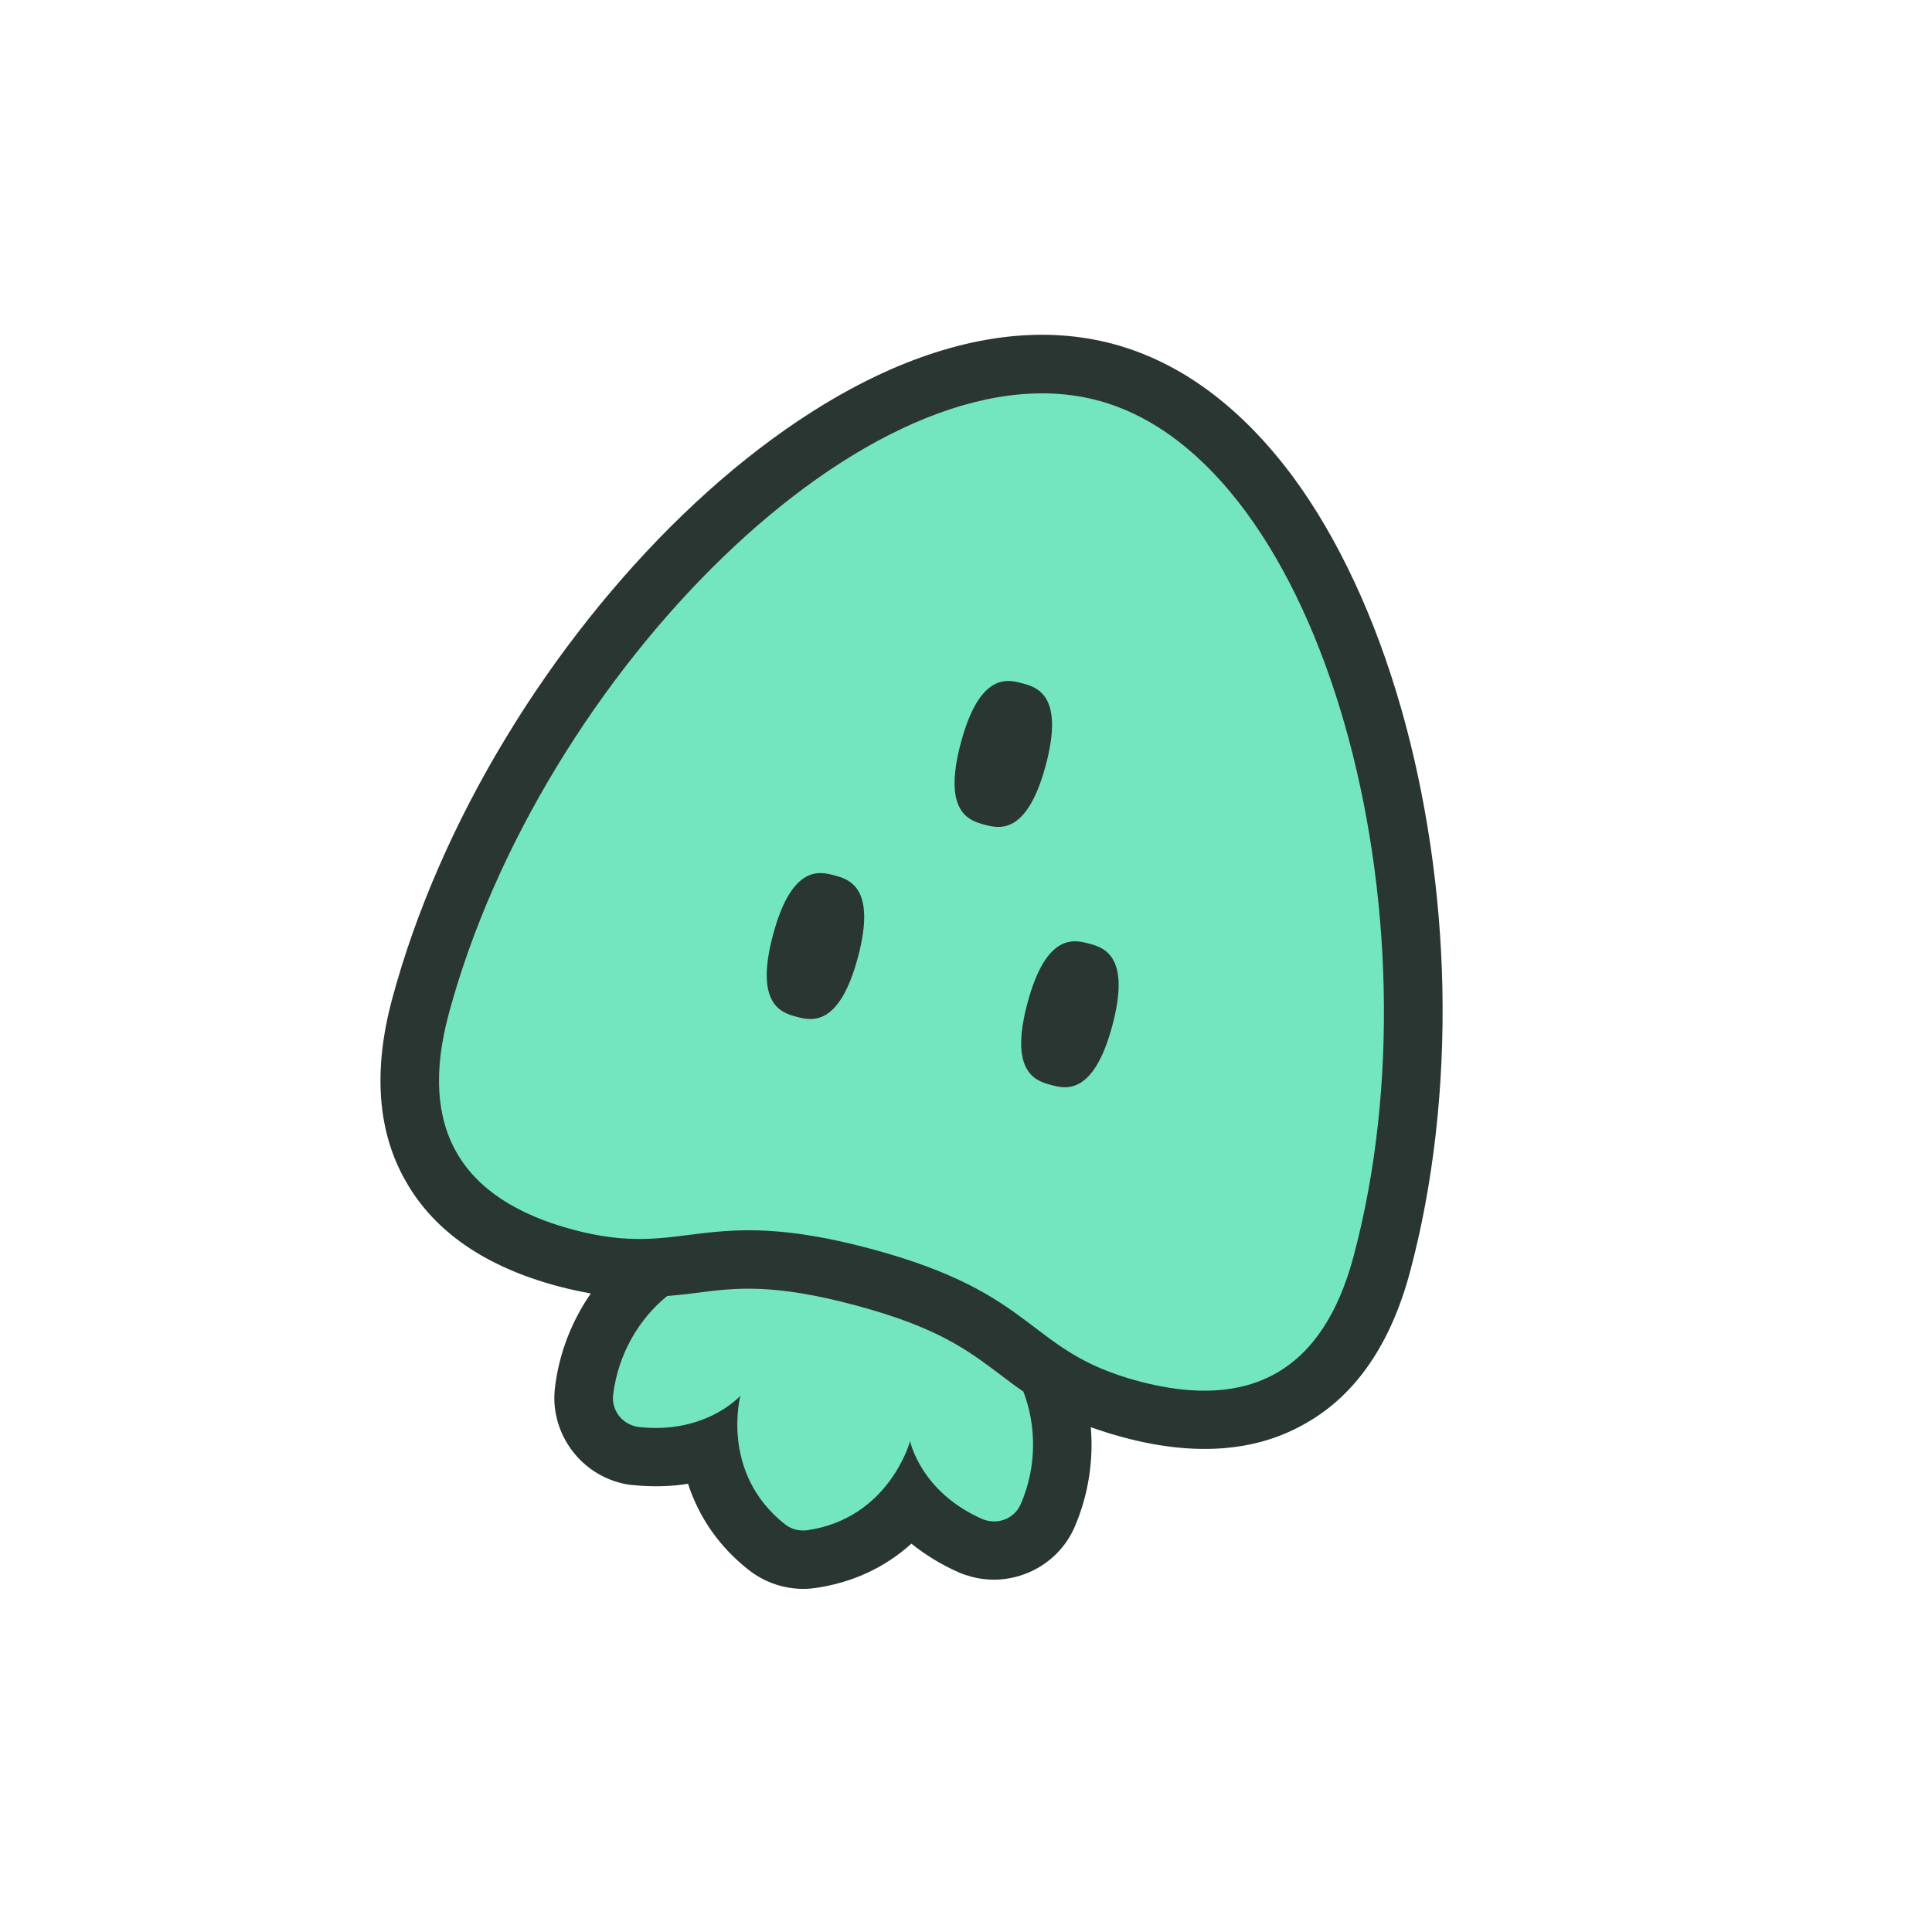 <svg width="30" height="30" viewBox="0 0 30 30" fill="none" xmlns="http://www.w3.org/2000/svg">
<path d="M15.796 20.98C15.287 20.594 14.764 20.195 13.402 19.83C12.041 19.465 11.384 19.548 10.755 19.629C10.575 19.651 10.391 19.672 10.194 19.686C9.579 20.119 9.158 20.829 9.068 21.605C9.015 22.047 9.303 22.468 9.737 22.584C9.781 22.596 9.826 22.604 9.876 22.612C10.337 22.665 10.719 22.593 11.02 22.486C11.088 22.97 11.309 23.552 11.911 24.028C12.008 24.106 12.116 24.158 12.239 24.191C12.362 24.224 12.482 24.233 12.604 24.214C13.363 24.106 13.845 23.709 14.146 23.323C14.354 23.567 14.65 23.816 15.074 24.005C15.116 24.026 15.16 24.037 15.208 24.05C15.643 24.167 16.102 23.946 16.277 23.537C16.583 22.819 16.578 21.994 16.262 21.312C16.09 21.2 15.945 21.09 15.796 20.98Z" fill="#73E5BF"/>
<path d="M17.558 21.885C16.684 21.651 16.235 21.309 15.796 20.98C15.287 20.594 14.764 20.195 13.403 19.83C12.041 19.465 11.384 19.548 10.755 19.629C10.215 19.696 9.655 19.767 8.777 19.532C7.78 19.265 7.082 18.795 6.7 18.133C6.317 17.47 6.26 16.631 6.527 15.635C7.222 13.04 8.858 10.307 10.902 8.332C13.08 6.229 15.363 5.297 17.167 5.78C18.972 6.264 20.483 8.212 21.317 11.123C22.099 13.859 22.15 17.04 21.455 19.635C21.188 20.631 20.718 21.329 20.056 21.712C19.393 22.094 18.555 22.152 17.558 21.885Z" fill="#73E5BF"/>
<path d="M12.956 13.593C12.737 13.534 12.298 13.416 12.004 14.514C11.71 15.612 12.149 15.729 12.368 15.788C12.588 15.847 13.027 15.964 13.321 14.867C13.615 13.769 13.176 13.652 12.956 13.593Z" fill="#2A3632"/>
<path d="M16.908 14.652C16.688 14.593 16.249 14.475 15.955 15.573C15.661 16.67 16.1 16.788 16.32 16.847C16.539 16.906 16.978 17.023 17.272 15.926C17.566 14.828 17.127 14.71 16.908 14.652Z" fill="#2A3632"/>
<path d="M15.873 10.61C15.654 10.551 15.215 10.433 14.921 11.531C14.626 12.629 15.066 12.746 15.285 12.805C15.505 12.864 15.944 12.981 16.238 11.884C16.532 10.786 16.093 10.668 15.873 10.61Z" fill="#2A3632"/>
<path d="M22.397 15.327C22.366 13.846 22.142 12.346 21.756 10.996C21.355 9.594 20.778 8.357 20.085 7.414C19.276 6.322 18.334 5.622 17.285 5.341C16.236 5.06 15.07 5.195 13.828 5.737C12.756 6.208 11.638 6.991 10.591 8.004C9.581 8.98 8.637 10.167 7.869 11.434C7.063 12.757 6.449 14.169 6.088 15.517C5.789 16.632 5.862 17.588 6.31 18.358C6.753 19.131 7.544 19.672 8.659 19.971C8.844 20.02 9.013 20.056 9.174 20.085C8.876 20.514 8.679 21.021 8.617 21.55C8.538 22.216 8.97 22.849 9.62 23.023C9.686 23.041 9.757 23.056 9.827 23.06C10.143 23.093 10.433 23.081 10.684 23.04C10.854 23.566 11.173 24.023 11.628 24.38C11.776 24.495 11.938 24.576 12.118 24.625C12.298 24.673 12.483 24.685 12.664 24.658C13.237 24.576 13.742 24.34 14.152 23.97C14.354 24.132 14.595 24.286 14.885 24.415C14.948 24.442 15.017 24.465 15.083 24.483C15.733 24.657 16.424 24.324 16.688 23.708C16.899 23.219 16.982 22.681 16.938 22.161C17.093 22.216 17.257 22.27 17.442 22.319C18.557 22.618 19.513 22.545 20.282 22.097C21.054 21.659 21.595 20.868 21.894 19.753C22.255 18.404 22.43 16.875 22.397 15.327ZM15.852 23.352C15.762 23.564 15.532 23.667 15.317 23.609C15.295 23.603 15.273 23.597 15.252 23.587C14.293 23.165 14.132 22.378 14.132 22.378C14.132 22.378 13.81 23.577 12.533 23.762C12.47 23.768 12.409 23.766 12.352 23.751C12.295 23.736 12.237 23.706 12.19 23.67C11.176 22.871 11.497 21.672 11.497 21.672C11.497 21.672 10.965 22.273 9.922 22.159C9.899 22.157 9.877 22.151 9.855 22.145C9.64 22.088 9.493 21.884 9.521 21.656C9.6 21.009 9.939 20.464 10.359 20.125C10.518 20.111 10.668 20.095 10.81 20.076C11.424 19.996 12.007 19.927 13.285 20.269C14.563 20.611 15.027 20.967 15.525 21.34C15.643 21.428 15.759 21.52 15.891 21.608C16.085 22.111 16.111 22.753 15.852 23.352ZM17.676 21.446C15.919 20.975 16.155 20.097 13.52 19.391C10.886 18.685 10.651 19.563 8.894 19.093C7.138 18.622 6.495 17.509 6.966 15.752C8.378 10.484 13.537 5.278 17.05 6.219C20.562 7.161 22.428 14.248 21.016 19.517C20.545 21.273 19.432 21.916 17.676 21.446Z" fill="#2A3632"/>
</svg>
